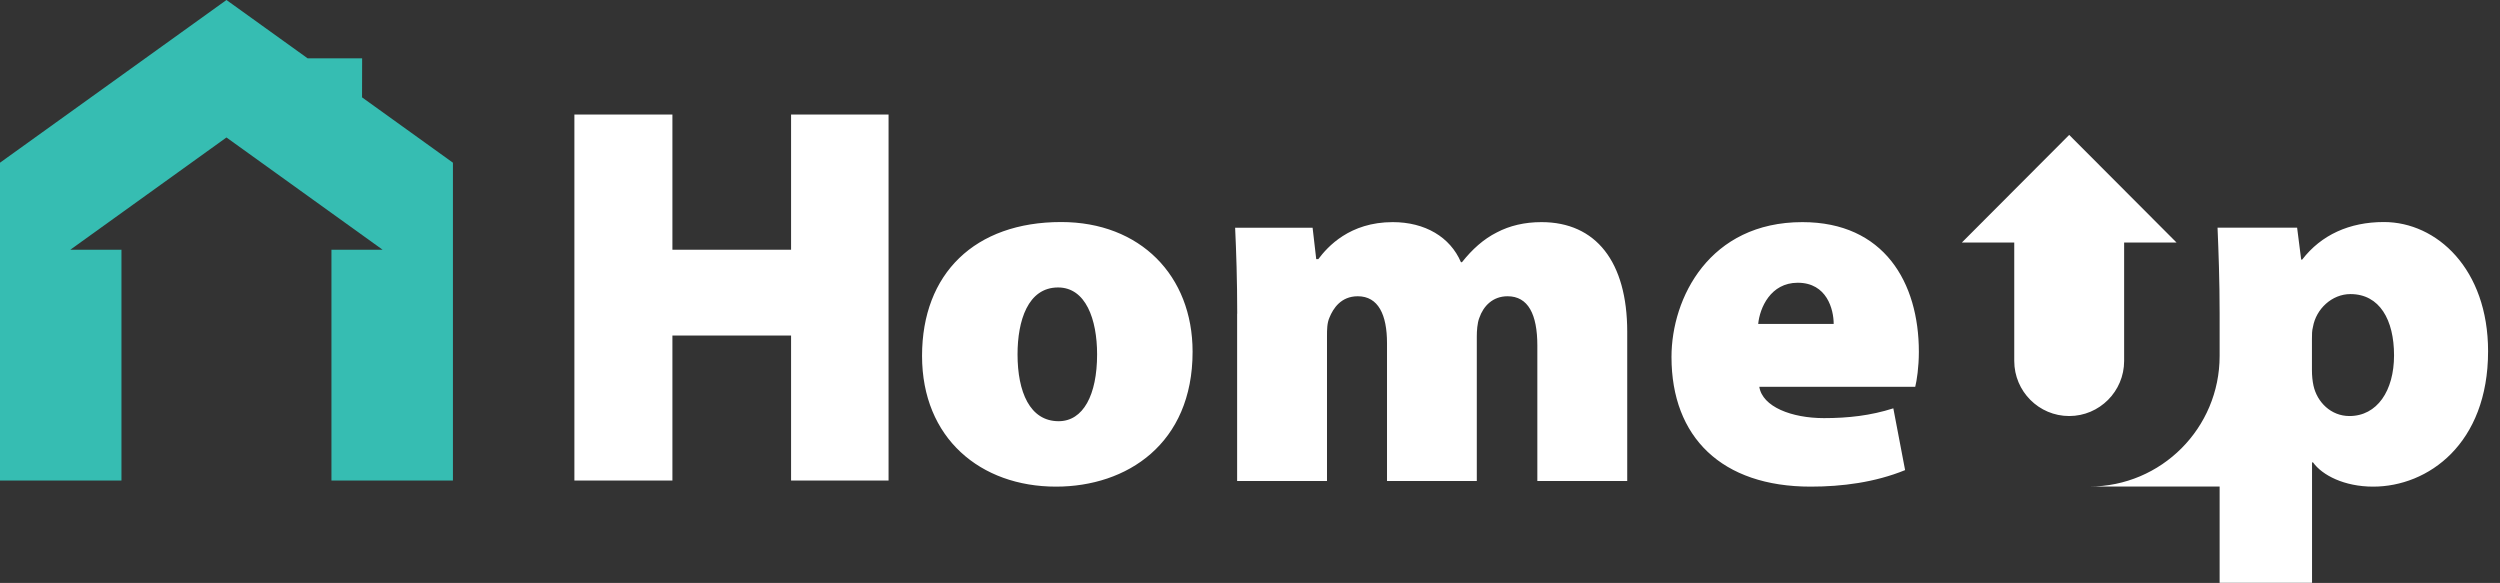 <?xml version="1.0" encoding="UTF-8"?> <svg xmlns="http://www.w3.org/2000/svg" width="193" height="45" viewBox="0 0 193 45" fill="none"><rect x="0" y="0" width="193" height="45" fill="#333333" stroke="none"/> <path d="M27.95 7.516L27.957 4.504H23.751L17.483 0L0 12.56V35.249V37.098H9.377V35.249V19.278H5.429L17.483 10.613L29.536 19.278H25.588V35.249V37.098H34.966V35.249V12.56L27.95 7.516Z" fill="#36BDB2"></path> <path d="M92.068 27.158C92.068 34.268 86.995 37.568 81.523 37.568C75.696 37.568 71.182 33.834 71.182 27.474C71.182 21.113 75.263 17.141 81.922 17.141C88.022 17.141 92.068 21.274 92.068 27.151V27.158ZM78.554 27.355C78.554 30.255 79.504 32.517 81.726 32.517C83.627 32.517 84.696 30.493 84.696 27.355C84.696 24.651 83.822 22.192 81.684 22.192C79.343 22.192 78.554 24.777 78.554 27.355ZM95.513 24.216C95.513 21.631 95.436 19.369 95.352 17.582H101.333L101.613 20.006H101.773C102.486 19.054 104.191 17.148 107.517 17.148C110.012 17.148 111.954 18.297 112.786 20.244H112.863C113.652 19.25 114.526 18.458 115.56 17.94C116.552 17.421 117.698 17.148 119.005 17.148C123.204 17.148 125.622 20.209 125.622 25.61V37.133H118.683V26.682C118.683 24.258 117.97 22.871 116.384 22.871C115.238 22.871 114.519 23.628 114.204 24.538C114.043 24.938 114.009 25.568 114.009 25.968V37.133H107.077V26.486C107.077 24.3 106.406 22.871 104.82 22.871C103.513 22.871 102.919 23.824 102.64 24.503C102.444 24.938 102.444 25.456 102.444 25.933V37.133H95.506V24.223L95.513 24.216ZM135.817 29.855C136.054 31.403 138.311 32.279 140.813 32.279C142.678 32.279 144.418 32.083 146.165 31.523L147.074 36.293C144.733 37.245 142.196 37.568 139.779 37.568C132.924 37.568 129.039 33.757 129.039 27.558C129.039 22.99 131.973 17.148 139.143 17.148C145.445 17.148 148.136 21.799 148.136 27.158C148.136 28.349 147.975 29.386 147.856 29.862H135.81L135.817 29.855ZM141.56 25.008C141.56 23.894 141.043 21.828 138.786 21.828C136.683 21.828 135.852 23.775 135.733 25.008H141.56ZM184.031 17.141C181.375 17.141 179.195 18.136 177.728 20.041H177.651L177.337 17.576H171.194C171.271 19.404 171.355 21.624 171.355 24.209V27.481C171.355 33.05 166.855 37.561 161.3 37.561H171.355V44.993H178.489V35.697H178.566C179.279 36.692 180.984 37.568 183.206 37.568C187.447 37.568 192.08 34.268 192.08 27.116C192.08 20.763 188.118 17.141 184.038 17.141H184.031ZM181.375 32.118C179.95 32.118 178.881 31.046 178.601 29.771C178.524 29.414 178.482 29.015 178.482 28.58V26.157C178.482 25.841 178.482 25.519 178.559 25.246C178.797 23.852 180.027 22.703 181.452 22.703C183.709 22.703 184.82 24.693 184.82 27.432C184.82 30.171 183.514 32.118 181.375 32.118ZM168.029 18.724L159.742 10.416L151.455 18.724H155.5V27.866C155.5 30.212 157.401 32.118 159.742 32.118C162.083 32.118 163.983 30.212 163.983 27.866V18.724H168.029ZM51.91 8.84V19.278H61.071V8.84H68.597V37.098H61.071V25.904H51.91V37.098H44.343V8.84H51.91Z" fill="white"></path> </svg> 